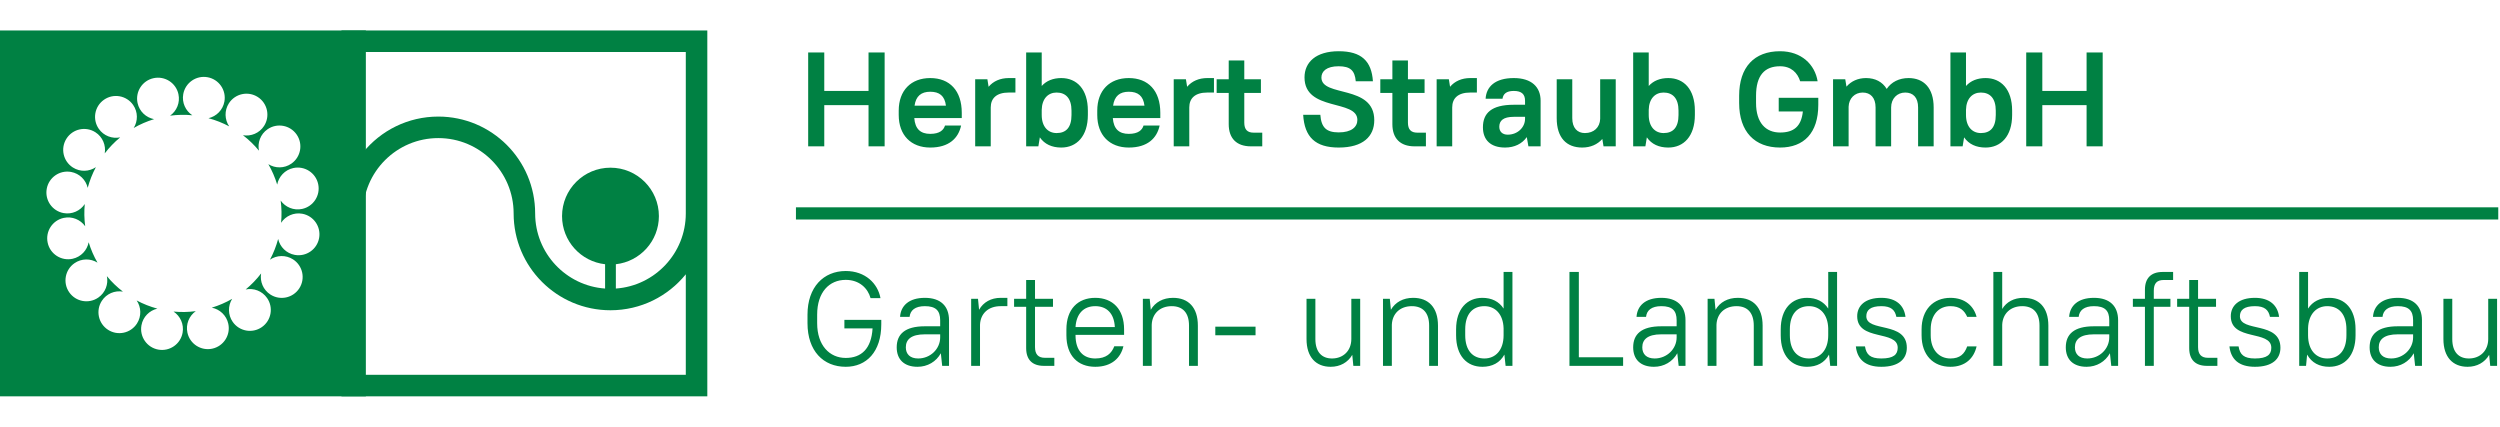 <?xml version="1.0" encoding="UTF-8" standalone="no"?>
<svg width="410px" height="70px" viewBox="0 0 410 70" version="1.1" xmlns="http://www.w3.org/2000/svg" xmlns:xlink="http://www.w3.org/1999/xlink">
    <!-- Generator: Sketch 46.2 (44496) - http://www.bohemiancoding.com/sketch -->
    <title>logo-mobile</title>
    <desc>Created with Sketch.</desc>
    <defs></defs>
    <g id="Assets" stroke="none" stroke-width="1" fill="none" fill-rule="evenodd">
        <g id="logo-mobile" fill="#008143">
            <path d="M27.893,18.971 C28.982,18.2 29.564,16.829 29.263,15.443 C28.861,13.592 27.035,12.418 25.184,12.82 C23.333,13.221 22.159,15.048 22.56,16.899 C22.861,18.284 23.96,19.291 25.27,19.541 C24.082,19.903 22.963,20.392 21.924,20.991 C22.63,19.863 22.642,18.377 21.835,17.214 C20.756,15.658 18.619,15.271 17.063,16.351 C15.506,17.431 15.12,19.567 16.2,21.124 C17.007,22.287 18.404,22.796 19.709,22.529 C18.764,23.31 17.915,24.192 17.176,25.157 C17.401,23.842 16.843,22.46 15.65,21.692 C14.057,20.668 11.935,21.128 10.911,22.721 C9.886,24.314 10.347,26.436 11.94,27.461 C13.132,28.228 14.622,28.163 15.725,27.413 C15.154,28.485 14.703,29.624 14.384,30.807 C14.087,29.509 13.043,28.449 11.65,28.197 C9.786,27.86 8.002,29.097 7.665,30.961 C7.328,32.825 8.566,34.609 10.429,34.946 C11.822,35.198 13.17,34.571 13.903,33.46 C13.789,34.654 13.808,35.876 13.971,37.107 C13.2,36.018 11.829,35.436 10.443,35.737 C8.592,36.139 7.418,37.965 7.82,39.816 C8.221,41.667 10.048,42.841 11.899,42.44 C13.284,42.139 14.291,41.04 14.541,39.73 C14.903,40.918 15.392,42.037 15.991,43.076 C14.863,42.37 13.377,42.358 12.214,43.165 C10.658,44.244 10.271,46.381 11.351,47.937 C12.43,49.494 14.567,49.88 16.124,48.801 C17.287,47.993 17.796,46.596 17.529,45.291 C18.309,46.236 19.192,47.085 20.156,47.824 C18.842,47.599 17.459,48.157 16.692,49.35 C15.668,50.943 16.128,53.065 17.721,54.089 C19.314,55.114 21.436,54.653 22.461,53.06 C23.228,51.868 23.163,50.378 22.413,49.275 C23.485,49.846 24.624,50.297 25.807,50.616 C24.509,50.914 23.449,51.957 23.197,53.35 C22.86,55.214 24.097,56.998 25.961,57.335 C27.825,57.672 29.609,56.434 29.946,54.571 C30.198,53.178 29.571,51.83 28.46,51.097 C29.654,51.211 30.876,51.192 32.106,51.029 C31.018,51.8 30.436,53.171 30.737,54.557 C31.139,56.407 32.965,57.582 34.816,57.18 C36.667,56.779 37.841,54.952 37.44,53.101 C37.139,51.716 36.04,50.71 34.73,50.459 C35.918,50.097 37.037,49.608 38.076,49.009 C37.37,50.137 37.358,51.623 38.165,52.786 C39.244,54.342 41.381,54.729 42.937,53.649 C44.494,52.57 44.88,50.433 43.801,48.877 C42.993,47.713 41.596,47.204 40.291,47.471 C41.236,46.691 42.085,45.808 42.824,44.844 C42.599,46.159 43.157,47.541 44.35,48.308 C45.943,49.332 48.065,48.872 49.089,47.278 C50.114,45.686 49.653,43.564 48.06,42.539 C46.867,41.772 45.378,41.837 44.275,42.587 C44.846,41.515 45.297,40.377 45.616,39.193 C45.913,40.491 46.957,41.552 48.35,41.803 C50.214,42.14 51.998,40.903 52.335,39.039 C52.672,37.175 51.434,35.391 49.571,35.054 C48.178,34.802 46.83,35.429 46.097,36.54 C46.211,35.346 46.192,34.124 46.029,32.894 C46.8,33.982 48.171,34.564 49.557,34.263 C51.407,33.861 52.583,32.035 52.18,30.184 C51.779,28.333 49.952,27.159 48.102,27.56 C46.716,27.861 45.709,28.96 45.459,30.27 C45.097,29.082 44.608,27.963 44.009,26.924 C45.137,27.63 46.623,27.642 47.786,26.835 C49.342,25.755 49.729,23.619 48.649,22.063 C47.57,20.506 45.433,20.12 43.877,21.199 C42.713,22.007 42.204,23.404 42.471,24.709 C41.69,23.764 40.808,22.915 39.844,22.176 C41.158,22.401 42.541,21.843 43.308,20.65 C44.332,19.057 43.872,16.935 42.279,15.911 C40.686,14.886 38.564,15.347 37.539,16.94 C36.772,18.133 36.837,19.622 37.587,20.725 C36.515,20.154 35.376,19.703 34.193,19.384 C35.491,19.087 36.551,18.043 36.803,16.65 C37.14,14.786 35.903,13.002 34.039,12.665 C32.175,12.328 30.391,13.566 30.054,15.429 C29.802,16.822 30.429,18.17 31.54,18.903 C30.346,18.789 29.124,18.808 27.893,18.971 Z M0,65 L0,5 L60,5 L60,65 L0,65 Z" id="Fill-1"></path>
            <path d="M99.235,47.322 L99.235,43.334 C95.265,42.895 92.176,39.529 92.176,35.441 C92.176,31.055 95.732,27.5 100.118,27.5 C104.503,27.5 108.059,31.055 108.059,35.441 C108.059,39.529 104.971,42.895 101,43.334 L101,47.322 C107.411,46.869 112.471,41.526 112.471,35 L112.471,8.529 L59.529,8.529 L59.529,25.016 C62.441,21.418 66.893,19.118 71.882,19.118 C80.654,19.118 87.765,26.228 87.765,35 C87.765,41.526 92.825,46.869 99.235,47.322 L99.235,47.322 Z M112.471,44.984 C109.559,48.582 105.107,50.882 100.118,50.882 C91.346,50.882 84.235,43.772 84.235,35 C84.235,28.178 78.705,22.647 71.882,22.647 C65.06,22.647 59.529,28.178 59.529,35 L59.529,61.471 L112.471,61.471 L112.471,44.984 L112.471,44.984 Z M116,5 L116,65 L56,65 L56,5 L116,5 Z" id="Combined-Shape" fill-rule="nonzero"></path>
            <path d="M142.44,24 L145.08,24 L145.08,8.6 L142.44,8.6 L142.44,14.914 L135.18,14.914 L135.18,8.6 L132.54,8.6 L132.54,24 L135.18,24 L135.18,17.246 L142.44,17.246 L142.44,24 Z M152.56,24.198 C149.414,24.198 147.39,22.174 147.39,18.852 L147.39,18.148 C147.39,14.826 149.414,12.802 152.56,12.802 C155.75,12.802 157.73,14.87 157.73,18.5 L157.73,19.358 L149.942,19.358 C150.074,21.184 150.998,21.954 152.56,21.954 C154.122,21.954 154.76,21.316 154.98,20.59 L157.62,20.59 C157.18,22.658 155.64,24.198 152.56,24.198 Z M152.56,15.046 C151.086,15.046 150.206,15.75 149.986,17.334 L155.134,17.334 C154.936,15.706 154.056,15.046 152.56,15.046 Z M159.93,24 L162.482,24 L162.482,17.62 C162.482,16.124 163.428,15.178 165.43,15.178 L166.53,15.178 L166.53,12.802 L165.43,12.802 C164.066,12.802 162.9,13.308 162.13,14.232 L161.932,13 L159.93,13 L159.93,24 Z M174.054,24.198 C172.514,24.198 171.304,23.648 170.534,22.526 L170.292,24 L168.29,24 L168.29,8.6 L170.842,8.6 L170.842,14.1 C171.612,13.242 172.712,12.802 174.054,12.802 C176.584,12.802 178.41,14.628 178.41,18.148 L178.41,18.852 C178.41,22.35 176.562,24.198 174.054,24.198 Z M173.284,21.822 C174.824,21.822 175.726,20.92 175.726,18.852 L175.726,18.148 C175.726,16.124 174.78,15.178 173.284,15.178 C171.898,15.178 170.886,16.168 170.842,18.016 L170.842,18.852 C170.842,20.788 171.876,21.822 173.284,21.822 Z M185.12,24.198 C181.974,24.198 179.95,22.174 179.95,18.852 L179.95,18.148 C179.95,14.826 181.974,12.802 185.12,12.802 C188.31,12.802 190.29,14.87 190.29,18.5 L190.29,19.358 L182.502,19.358 C182.634,21.184 183.558,21.954 185.12,21.954 C186.682,21.954 187.32,21.316 187.54,20.59 L190.18,20.59 C189.74,22.658 188.2,24.198 185.12,24.198 Z M185.12,15.046 C183.646,15.046 182.766,15.75 182.546,17.334 L187.694,17.334 C187.496,15.706 186.616,15.046 185.12,15.046 Z M192.49,24 L195.042,24 L195.042,17.62 C195.042,16.124 195.988,15.178 197.99,15.178 L199.09,15.178 L199.09,12.802 L197.99,12.802 C196.626,12.802 195.46,13.308 194.69,14.232 L194.492,13 L192.49,13 L192.49,24 Z M199.53,15.244 L201.51,15.244 L201.51,20.37 C201.51,22.702 202.808,24 205.14,24 L207.01,24 L207.01,21.756 L205.602,21.756 C204.568,21.756 204.062,21.25 204.062,20.106 L204.062,15.244 L206.79,15.244 L206.79,13 L204.062,13 L204.062,9.92 L201.51,9.92 L201.51,13 L199.53,13 L199.53,15.244 Z M219.55,24.198 C223.532,24.198 225.38,22.372 225.38,19.71 C225.38,13.814 216.712,15.992 216.712,12.714 C216.712,11.702 217.548,10.866 219.528,10.866 C221.464,10.866 222.19,11.57 222.344,13.33 L225.16,13.33 C224.94,10.03 223.29,8.402 219.55,8.402 C215.788,8.402 213.94,10.228 213.94,12.692 C213.94,18.346 222.608,16.234 222.608,19.666 C222.608,20.81 221.662,21.712 219.55,21.712 C217.526,21.712 216.69,20.92 216.536,18.83 L213.72,18.83 C213.94,22.482 215.722,24.198 219.55,24.198 Z M226.37,15.244 L228.35,15.244 L228.35,20.37 C228.35,22.702 229.648,24 231.98,24 L233.85,24 L233.85,21.756 L232.442,21.756 C231.408,21.756 230.902,21.25 230.902,20.106 L230.902,15.244 L233.63,15.244 L233.63,13 L230.902,13 L230.902,9.92 L228.35,9.92 L228.35,13 L226.37,13 L226.37,15.244 Z M235.61,24 L238.162,24 L238.162,17.62 C238.162,16.124 239.108,15.178 241.11,15.178 L242.21,15.178 L242.21,12.802 L241.11,12.802 C239.746,12.802 238.58,13.308 237.81,14.232 L237.612,13 L235.61,13 L235.61,24 Z M246.83,24.198 C244.454,24.198 243.2,22.944 243.2,20.876 C243.2,18.566 244.586,17.18 248.26,17.18 L250.108,17.18 L250.108,16.52 C250.108,15.464 249.558,14.914 248.26,14.914 C247.028,14.914 246.522,15.42 246.412,16.19 L243.64,16.19 C243.75,14.232 245.18,12.802 248.26,12.802 C251.186,12.802 252.66,14.276 252.66,16.52 L252.66,24 L250.658,24 L250.394,22.482 C249.624,23.582 248.37,24.198 246.83,24.198 Z M247.27,22.086 C248.898,22.086 250.108,20.876 250.108,19.49 L250.108,19.16 L248.26,19.16 C246.522,19.16 245.884,19.798 245.884,20.788 C245.884,21.58 246.39,22.086 247.27,22.086 Z M259.48,24.198 C260.844,24.198 261.988,23.692 262.78,22.79 L262.978,24 L264.98,24 L264.98,13 L262.428,13 L262.428,19.49 C262.384,20.898 261.394,21.822 259.92,21.822 C258.688,21.822 257.852,20.986 257.852,19.38 L257.852,13 L255.3,13 L255.3,19.38 C255.3,22.592 256.906,24.198 259.48,24.198 Z M273.604,24.198 C272.064,24.198 270.854,23.648 270.084,22.526 L269.842,24 L267.84,24 L267.84,8.6 L270.392,8.6 L270.392,14.1 C271.162,13.242 272.262,12.802 273.604,12.802 C276.134,12.802 277.96,14.628 277.96,18.148 L277.96,18.852 C277.96,22.35 276.112,24.198 273.604,24.198 Z M272.834,21.822 C274.374,21.822 275.276,20.92 275.276,18.852 L275.276,18.148 C275.276,16.124 274.33,15.178 272.834,15.178 C271.448,15.178 270.436,16.168 270.392,18.016 L270.392,18.852 C270.392,20.788 271.426,21.822 272.834,21.822 Z M291.71,18.28 L295.67,18.28 C295.406,20.766 294.152,21.734 291.93,21.734 C289.598,21.734 287.992,20.15 287.992,16.894 L287.992,15.706 C287.992,12.362 289.4,10.866 291.93,10.866 C293.734,10.866 294.79,11.922 295.23,13.33 L298.09,13.33 C297.65,10.602 295.45,8.402 291.93,8.402 C287.706,8.402 285.22,10.998 285.22,15.706 L285.22,16.894 C285.22,21.624 287.794,24.198 291.93,24.198 C295.824,24.198 298.2,21.822 298.2,17.18 L298.2,16.036 L291.71,16.036 L291.71,18.28 Z M300.62,24 L303.172,24 L303.172,17.51 C303.216,16.124 304.184,15.178 305.482,15.178 C306.758,15.178 307.594,16.014 307.594,17.62 L307.594,24 L310.146,24 L310.146,17.62 C310.146,16.168 311.136,15.178 312.456,15.178 C313.754,15.178 314.568,15.992 314.568,17.62 L314.568,24 L317.12,24 L317.12,17.62 C317.12,14.43 315.492,12.802 313.006,12.802 C311.466,12.802 310.19,13.44 309.42,14.584 C308.716,13.418 307.528,12.802 306.032,12.802 C304.712,12.802 303.59,13.308 302.82,14.21 L302.622,13 L300.62,13 L300.62,24 Z M325.634,24.198 C324.094,24.198 322.884,23.648 322.114,22.526 L321.872,24 L319.87,24 L319.87,8.6 L322.422,8.6 L322.422,14.1 C323.192,13.242 324.292,12.802 325.634,12.802 C328.164,12.802 329.99,14.628 329.99,18.148 L329.99,18.852 C329.99,22.35 328.142,24.198 325.634,24.198 Z M324.864,21.822 C326.404,21.822 327.306,20.92 327.306,18.852 L327.306,18.148 C327.306,16.124 326.36,15.178 324.864,15.178 C323.478,15.178 322.466,16.168 322.422,18.016 L322.422,18.852 C322.422,20.788 323.456,21.822 324.864,21.822 Z M342.2,24 L344.84,24 L344.84,8.6 L342.2,8.6 L342.2,14.914 L334.94,14.914 L334.94,8.6 L332.3,8.6 L332.3,24 L334.94,24 L334.94,17.246 L342.2,17.246 L342.2,24 Z" id="Herbert-Straub-GmbH"></path>
            <path d="M138.48,53.862 L143.1,53.862 C142.902,57.206 141.252,58.702 138.7,58.702 C136.06,58.702 134.014,56.656 134.014,53.004 L134.014,51.596 C134.014,47.922 135.994,45.898 138.7,45.898 C140.944,45.898 142.33,47.284 142.77,48.89 L144.398,48.89 C143.958,46.492 141.912,44.446 138.7,44.446 C135.07,44.446 132.43,47.086 132.43,51.596 L132.43,53.004 C132.43,57.558 135.026,60.154 138.7,60.154 C142.088,60.154 144.53,57.712 144.53,53.18 L144.53,52.454 L138.48,52.454 L138.48,53.862 Z M150.47,60.154 C148.27,60.154 147.06,58.944 147.06,56.964 C147.06,54.83 148.38,53.51 151.68,53.51 L154.188,53.51 L154.188,52.52 C154.188,50.936 153.462,50.21 151.68,50.21 C150.074,50.21 149.282,50.892 149.172,51.97 L147.61,51.97 C147.72,50.166 149.04,48.846 151.68,48.846 C154.276,48.846 155.64,50.21 155.64,52.52 L155.64,60 L154.518,60 L154.298,57.932 C153.528,59.318 152.12,60.154 150.47,60.154 Z M150.58,58.79 C152.604,58.79 154.188,57.206 154.188,55.336 L154.188,54.83 L151.68,54.83 C149.414,54.83 148.556,55.688 148.556,56.964 C148.556,58.086 149.26,58.79 150.58,58.79 Z M159.27,60 L160.722,60 L160.722,53.268 C160.788,51.442 162.064,50.21 164.11,50.21 L165.21,50.21 L165.21,48.846 L164.11,48.846 C162.548,48.846 161.272,49.55 160.568,50.804 L160.392,49 L159.27,49 L159.27,60 Z M166.31,50.32 L168.29,50.32 L168.29,57.096 C168.29,58.988 169.302,60 171.194,60 L172.91,60 L172.91,58.68 L171.37,58.68 C170.292,58.68 169.742,58.13 169.742,56.92 L169.742,50.32 L172.69,50.32 L172.69,49 L169.742,49 L169.742,45.92 L168.29,45.92 L168.29,49 L166.31,49 L166.31,50.32 Z M179.62,60.154 C176.738,60.154 174.89,58.306 174.89,54.984 L174.89,54.016 C174.89,50.716 176.76,48.846 179.62,48.846 C182.48,48.846 184.35,50.716 184.35,54.016 L184.35,54.918 L176.386,54.918 L176.386,54.984 C176.386,57.514 177.662,58.79 179.62,58.79 C181.446,58.79 182.304,57.932 182.744,56.788 L184.24,56.788 C183.8,58.68 182.326,60.154 179.62,60.154 Z M179.62,50.21 C177.728,50.21 176.518,51.442 176.386,53.642 L182.832,53.642 C182.722,51.354 181.468,50.21 179.62,50.21 Z M187.43,60 L188.882,60 L188.882,53.268 C188.948,51.442 190.224,50.21 192.16,50.21 C193.942,50.21 194.998,51.266 194.998,53.4 L194.998,60 L196.45,60 L196.45,53.4 C196.45,50.408 194.888,48.846 192.38,48.846 C190.752,48.846 189.454,49.55 188.728,50.804 L188.552,49 L187.43,49 L187.43,60 Z M199.31,54.984 L205.91,54.984 L205.91,53.576 L199.31,53.576 L199.31,54.984 Z M218.23,60.154 C219.77,60.154 221.046,59.45 221.772,58.196 L221.948,60 L223.07,60 L223.07,49 L221.618,49 L221.618,55.6 C221.618,57.492 220.32,58.79 218.45,58.79 C216.778,58.79 215.722,57.734 215.722,55.6 L215.722,49 L214.27,49 L214.27,55.6 C214.27,58.592 215.832,60.154 218.23,60.154 Z M226.81,60 L228.262,60 L228.262,53.268 C228.328,51.442 229.604,50.21 231.54,50.21 C233.322,50.21 234.378,51.266 234.378,53.4 L234.378,60 L235.83,60 L235.83,53.4 C235.83,50.408 234.268,48.846 231.76,48.846 C230.132,48.846 228.834,49.55 228.108,50.804 L227.932,49 L226.81,49 L226.81,60 Z M243.112,60.154 C240.582,60.154 238.8,58.372 238.8,54.984 L238.8,54.016 C238.8,50.65 240.604,48.846 243.112,48.846 C244.63,48.846 245.84,49.44 246.588,50.606 L246.588,44.6 L248.04,44.6 L248.04,60 L246.918,60 L246.72,58.152 C245.994,59.494 244.718,60.154 243.112,60.154 Z M243.442,58.79 C245.246,58.79 246.588,57.448 246.588,54.984 L246.588,53.84 C246.522,51.508 245.202,50.21 243.442,50.21 C241.55,50.21 240.296,51.464 240.296,54.016 L240.296,54.984 C240.296,57.514 241.572,58.79 243.442,58.79 Z M257.39,60 L266.19,60 L266.19,58.592 L258.93,58.592 L258.93,44.6 L257.39,44.6 L257.39,60 Z M271.25,60.154 C269.05,60.154 267.84,58.944 267.84,56.964 C267.84,54.83 269.16,53.51 272.46,53.51 L274.968,53.51 L274.968,52.52 C274.968,50.936 274.242,50.21 272.46,50.21 C270.854,50.21 270.062,50.892 269.952,51.97 L268.39,51.97 C268.5,50.166 269.82,48.846 272.46,48.846 C275.056,48.846 276.42,50.21 276.42,52.52 L276.42,60 L275.298,60 L275.078,57.932 C274.308,59.318 272.9,60.154 271.25,60.154 Z M271.36,58.79 C273.384,58.79 274.968,57.206 274.968,55.336 L274.968,54.83 L272.46,54.83 C270.194,54.83 269.336,55.688 269.336,56.964 C269.336,58.086 270.04,58.79 271.36,58.79 Z M280.05,60 L281.502,60 L281.502,53.268 C281.568,51.442 282.844,50.21 284.78,50.21 C286.562,50.21 287.618,51.266 287.618,53.4 L287.618,60 L289.07,60 L289.07,53.4 C289.07,50.408 287.508,48.846 285,48.846 C283.372,48.846 282.074,49.55 281.348,50.804 L281.172,49 L280.05,49 L280.05,60 Z M296.352,60.154 C293.822,60.154 292.04,58.372 292.04,54.984 L292.04,54.016 C292.04,50.65 293.844,48.846 296.352,48.846 C297.87,48.846 299.08,49.44 299.828,50.606 L299.828,44.6 L301.28,44.6 L301.28,60 L300.158,60 L299.96,58.152 C299.234,59.494 297.958,60.154 296.352,60.154 Z M296.682,58.79 C298.486,58.79 299.828,57.448 299.828,54.984 L299.828,53.84 C299.762,51.508 298.442,50.21 296.682,50.21 C294.79,50.21 293.536,51.464 293.536,54.016 L293.536,54.984 C293.536,57.514 294.812,58.79 296.682,58.79 Z M308.54,60.154 C311.422,60.154 312.72,58.856 312.72,57.03 C312.72,52.63 306.076,54.544 306.076,51.86 C306.076,50.87 306.736,50.21 308.54,50.21 C310.146,50.21 310.784,50.848 311.004,51.97 L312.5,51.97 C312.28,50.122 311.004,48.846 308.54,48.846 C305.878,48.846 304.58,50.144 304.58,51.86 C304.58,55.996 311.224,54.082 311.224,57.03 C311.224,58.13 310.564,58.79 308.54,58.79 C306.714,58.79 306.076,58.152 305.856,56.81 L304.36,56.81 C304.58,58.878 305.856,60.154 308.54,60.154 Z M319.87,60.154 C322.312,60.154 323.72,58.746 324.16,56.81 L322.62,56.81 C322.18,58.042 321.432,58.79 319.87,58.79 C318.022,58.79 316.636,57.404 316.636,54.984 L316.636,54.016 C316.636,51.574 318,50.21 319.87,50.21 C321.432,50.21 322.18,50.958 322.62,51.97 L324.16,51.97 C323.72,50.254 322.312,48.846 319.87,48.846 C317.076,48.846 315.14,50.782 315.14,54.016 L315.14,54.984 C315.14,58.24 317.054,60.154 319.87,60.154 Z M326.91,60 L328.362,60 L328.362,53.268 C328.428,51.464 329.704,50.21 331.64,50.21 C333.422,50.21 334.478,51.266 334.478,53.4 L334.478,60 L335.93,60 L335.93,53.4 C335.93,50.408 334.368,48.846 331.86,48.846 C330.298,48.846 329.066,49.506 328.362,50.672 L328.362,44.6 L326.91,44.6 L326.91,60 Z M342.2,60.154 C340,60.154 338.79,58.944 338.79,56.964 C338.79,54.83 340.11,53.51 343.41,53.51 L345.918,53.51 L345.918,52.52 C345.918,50.936 345.192,50.21 343.41,50.21 C341.804,50.21 341.012,50.892 340.902,51.97 L339.34,51.97 C339.45,50.166 340.77,48.846 343.41,48.846 C346.006,48.846 347.37,50.21 347.37,52.52 L347.37,60 L346.248,60 L346.028,57.932 C345.258,59.318 343.85,60.154 342.2,60.154 Z M342.31,58.79 C344.334,58.79 345.918,57.206 345.918,55.336 L345.918,54.83 L343.41,54.83 C341.144,54.83 340.286,55.688 340.286,56.964 C340.286,58.086 340.99,58.79 342.31,58.79 Z M349.79,50.32 L351.77,50.32 L351.77,60 L353.222,60 L353.222,50.32 L355.95,50.32 L355.95,49 L353.222,49 L353.222,47.68 C353.222,46.448 353.75,45.92 354.85,45.92 L356.39,45.92 L356.39,44.6 L354.674,44.6 C352.782,44.6 351.77,45.612 351.77,47.504 L351.77,49 L349.79,49 L349.79,50.32 Z M357.05,50.32 L359.03,50.32 L359.03,57.096 C359.03,58.988 360.042,60 361.934,60 L363.65,60 L363.65,58.68 L362.11,58.68 C361.032,58.68 360.482,58.13 360.482,56.92 L360.482,50.32 L363.43,50.32 L363.43,49 L360.482,49 L360.482,45.92 L359.03,45.92 L359.03,49 L357.05,49 L357.05,50.32 Z M369.81,60.154 C372.692,60.154 373.99,58.856 373.99,57.03 C373.99,52.63 367.346,54.544 367.346,51.86 C367.346,50.87 368.006,50.21 369.81,50.21 C371.416,50.21 372.054,50.848 372.274,51.97 L373.77,51.97 C373.55,50.122 372.274,48.846 369.81,48.846 C367.148,48.846 365.85,50.144 365.85,51.86 C365.85,55.996 372.494,54.082 372.494,57.03 C372.494,58.13 371.834,58.79 369.81,58.79 C367.984,58.79 367.346,58.152 367.126,56.81 L365.63,56.81 C365.85,58.878 367.126,60.154 369.81,60.154 Z M381.998,60.154 C380.37,60.154 379.116,59.494 378.368,58.152 L378.192,60 L377.07,60 L377.07,44.6 L378.522,44.6 L378.522,50.606 C379.27,49.44 380.48,48.846 381.998,48.846 C384.528,48.846 386.31,50.628 386.31,54.016 L386.31,54.984 C386.31,58.35 384.506,60.154 381.998,60.154 Z M381.668,58.79 C383.56,58.79 384.814,57.536 384.814,54.984 L384.814,54.016 C384.814,51.486 383.538,50.21 381.668,50.21 C379.908,50.21 378.588,51.508 378.522,53.84 L378.522,54.984 C378.522,57.448 379.864,58.79 381.668,58.79 Z M392.03,60.154 C389.83,60.154 388.62,58.944 388.62,56.964 C388.62,54.83 389.94,53.51 393.24,53.51 L395.748,53.51 L395.748,52.52 C395.748,50.936 395.022,50.21 393.24,50.21 C391.634,50.21 390.842,50.892 390.732,51.97 L389.17,51.97 C389.28,50.166 390.6,48.846 393.24,48.846 C395.836,48.846 397.2,50.21 397.2,52.52 L397.2,60 L396.078,60 L395.858,57.932 C395.088,59.318 393.68,60.154 392.03,60.154 Z M392.14,58.79 C394.164,58.79 395.748,57.206 395.748,55.336 L395.748,54.83 L393.24,54.83 C390.974,54.83 390.116,55.688 390.116,56.964 C390.116,58.086 390.82,58.79 392.14,58.79 Z M404.68,60.154 C406.22,60.154 407.496,59.45 408.222,58.196 L408.398,60 L409.52,60 L409.52,49 L408.068,49 L408.068,55.6 C408.068,57.492 406.77,58.79 404.9,58.79 C403.228,58.79 402.172,57.734 402.172,55.6 L402.172,49 L400.72,49 L400.72,55.6 C400.72,58.592 402.282,60.154 404.68,60.154 Z" id="Garten--und-Landscha"></path>
            <polygon id="Line-2" fill-rule="nonzero" points="130.535 36 409.715 36 409.715 34 130.535 34"></polygon>
        </g>
    </g>
</svg>